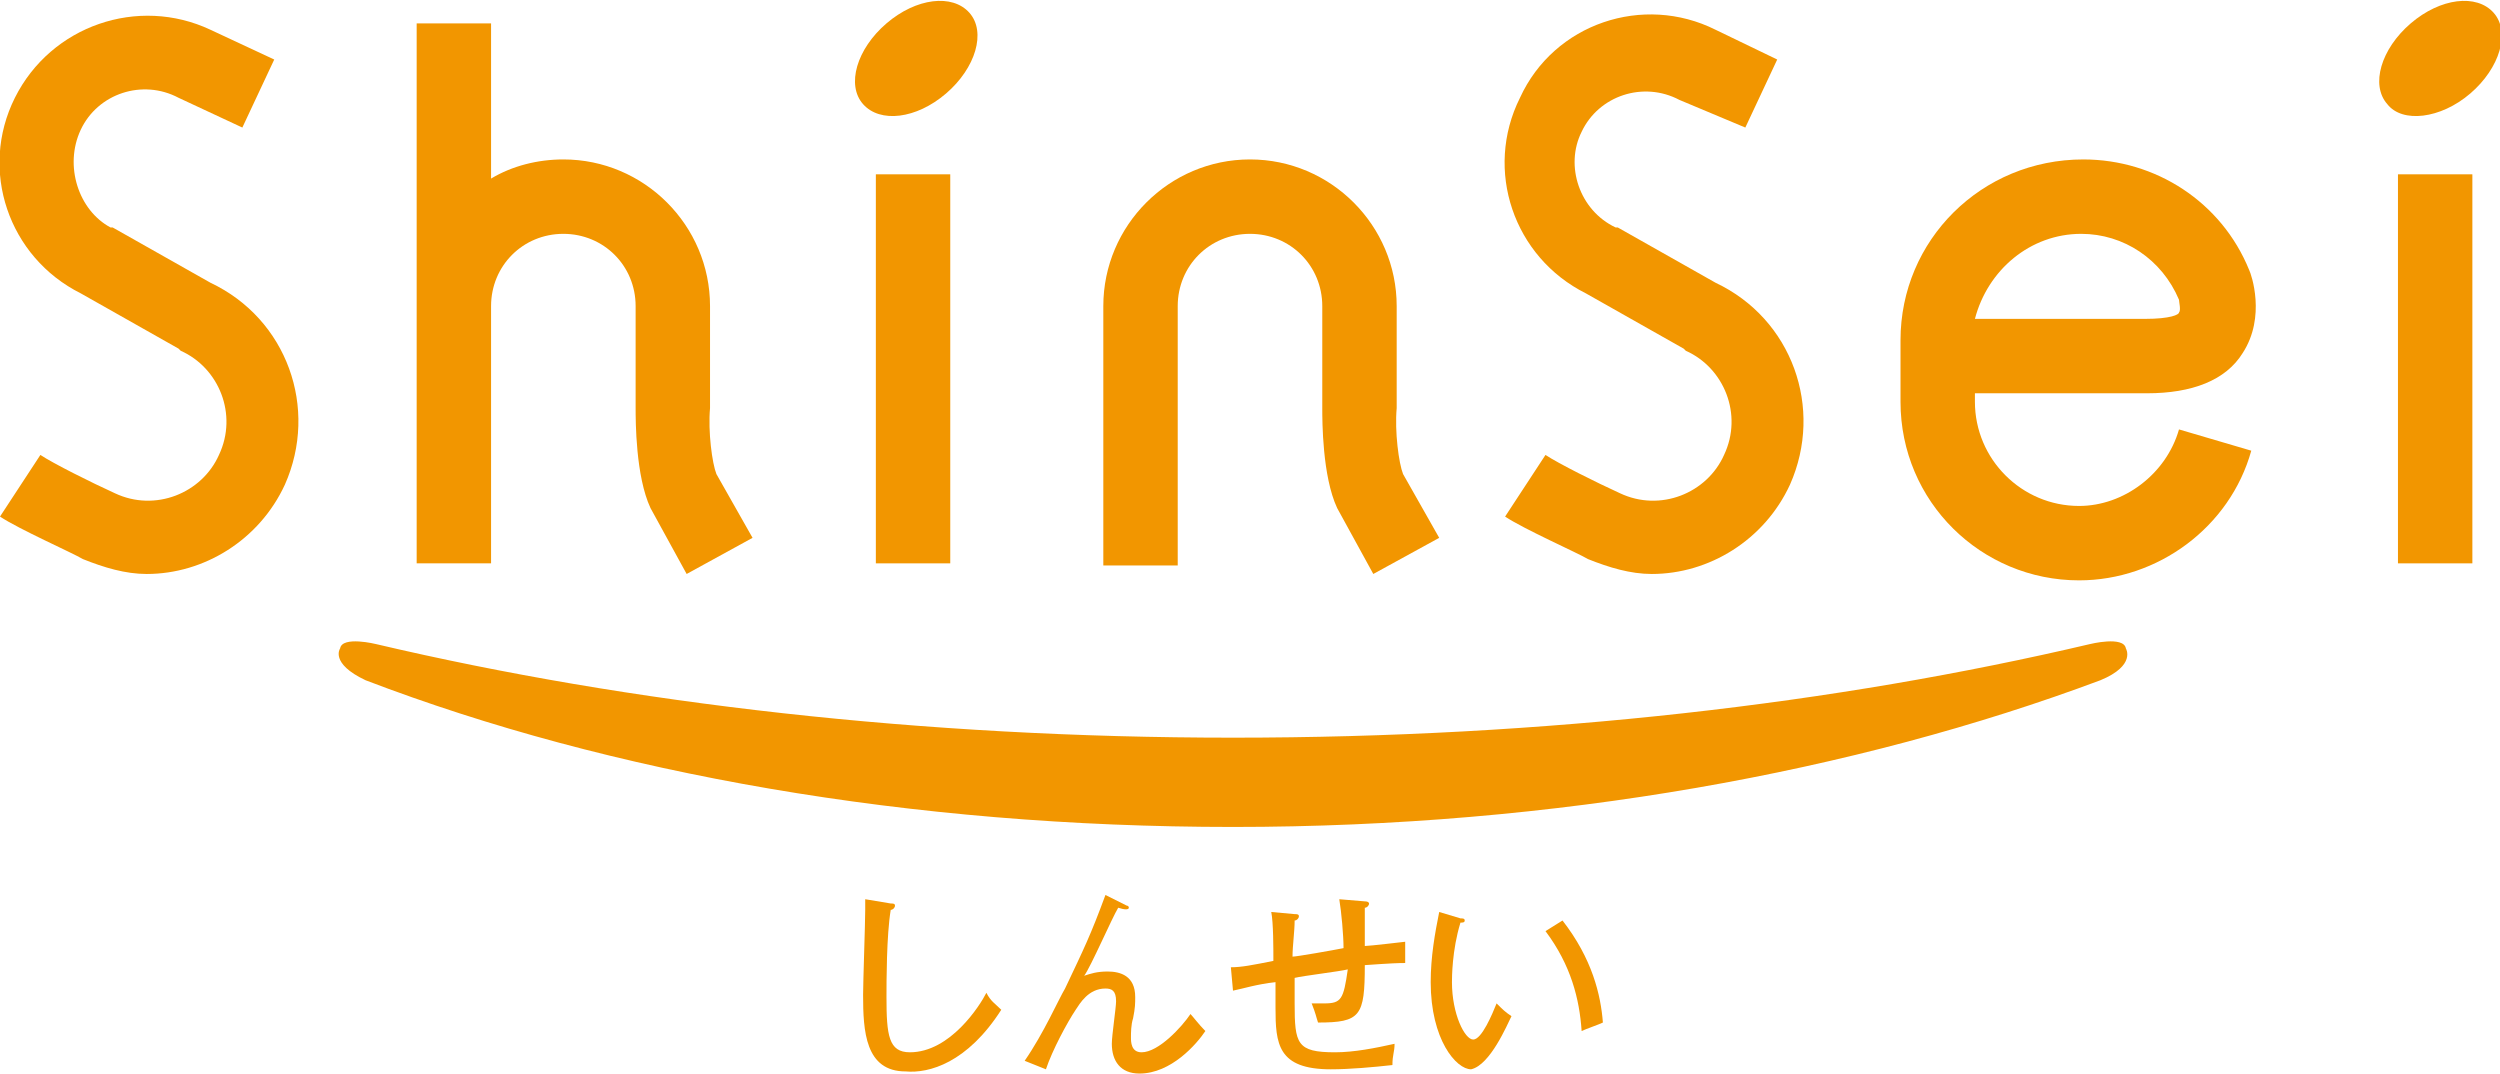 <?xml version="1.0" encoding="utf-8"?>
<!-- Generator: Adobe Illustrator 22.0.1, SVG Export Plug-In . SVG Version: 6.00 Build 0)  -->
<svg version="1.1" id="レイヤー_1" xmlns="http://www.w3.org/2000/svg" xmlns:xlink="http://www.w3.org/1999/xlink" x="0px"
	 y="0px" width="117.6px" height="50.5px" viewBox="0 0 117.6 50.5" style="enable-background:new 0 0 117.6 50.5;"
	 xml:space="preserve">
<style type="text/css">
	.st0{fill:#F29600;}
</style>
<g>
	<path class="st0" d="M23.1,8.4V1.1h-3.5v25.4h3.5V14.4c0-1.9,1.5-3.4,3.4-3.4c1.9,0,3.4,1.5,3.4,3.4v4.8c0,0.6,0,3.2,0.7,4.7
		l1.7,3.1l3.1-1.7l-1.7-3c-0.2-0.5-0.4-2-0.3-3.1v-4.8c0-3.8-3.1-6.9-6.9-6.9C25.3,7.5,24.1,7.8,23.1,8.4z"/>
	<path class="st0" d="M55.4,14.4c0-1.9,1.5-3.4,3.4-3.4c1.9,0,3.4,1.5,3.4,3.4v4.8c0,0.6,0,3.2,0.7,4.7l1.7,3.1l3.1-1.7l-1.7-3
		c-0.2-0.5-0.4-2-0.3-3.1v-4.8c0-3.8-3.1-6.9-6.9-6.9c-3.8,0-6.9,3.1-6.9,6.9v12.2h3.5V14.4z"/>
	<rect x="41.2" y="8.2" class="st0" width="3.5" height="18.3"/>
	<path class="st0" d="M89.4,16l0,2.9c0,4.7,3.8,8.4,8.4,8.4c3.7,0,7.1-2.5,8.1-6.1l-3.4-1c-0.6,2.1-2.6,3.6-4.7,3.6
		c-2.7,0-4.9-2.2-4.9-4.9v-0.4h8.1c2.1,0,3.7-0.6,4.5-1.9c1.1-1.7,0.4-3.7,0.3-3.9c-1.3-3.2-4.4-5.2-7.8-5.2
		C93.2,7.5,89.4,11.3,89.4,16z M97.9,11c2,0,3.8,1.2,4.6,3.1c0,0.1,0.1,0.5,0,0.6c0,0.1-0.4,0.3-1.6,0.3h-8
		C93.5,12.7,95.5,11,97.9,11z"/>
	<path class="st0" d="M44.5,4.4c1.4-1.2,1.9-2.9,1.1-3.8c-0.8-0.9-2.5-0.7-3.9,0.5c-1.4,1.2-1.9,2.9-1.1,3.8
		C41.4,5.8,43.1,5.6,44.5,4.4z"/>
	<rect x="112.8" y="8.2" class="st0" width="3.5" height="18.3"/>
	<path class="st0" d="M116.2,4.4c1.4-1.2,1.9-2.9,1.1-3.8c-0.8-0.9-2.5-0.7-3.9,0.5c-1.4,1.2-1.9,2.9-1.1,3.8
		C113,5.8,114.8,5.6,116.2,4.4z"/>
	<path class="st0" d="M0.7,4.6C-1,8,0.4,12.1,3.8,13.8l4.6,2.6l0.1,0.1c1.8,0.8,2.7,3,1.8,4.9c-0.8,1.8-3,2.7-4.9,1.8
		c-1.1-0.5-2.9-1.4-3.5-1.8l-1.9,2.9c0.9,0.6,3.4,1.7,3.9,2c1,0.4,2,0.7,3,0.7c2.7,0,5.3-1.6,6.5-4.2c1.6-3.6,0.1-7.8-3.5-9.5
		l-4.6-2.6l-0.1,0C3.7,9.9,3,7.8,3.8,6.1c0.8-1.7,2.9-2.4,4.6-1.5L11.4,6l1.5-3.2L9.9,1.4C6.5-0.2,2.4,1.2,0.7,4.6z"/>
	<path class="st0" d="M74.6,13.8l4.6,2.6l0.1,0.1c1.8,0.8,2.7,3,1.8,4.9c-0.8,1.8-3,2.7-4.9,1.8c-1.1-0.5-2.9-1.4-3.5-1.8l-1.9,2.9
		c0.9,0.6,3.4,1.7,3.9,2c1,0.4,2,0.7,3,0.7c2.7,0,5.3-1.6,6.5-4.2c1.6-3.6,0.1-7.8-3.5-9.5l-4.6-2.6l-0.1,0
		c-1.7-0.8-2.4-2.9-1.6-4.5c0.8-1.7,2.9-2.4,4.6-1.5L82.1,6l1.5-3.2l-2.9-1.4c-3.4-1.7-7.6-0.3-9.2,3.2C69.8,8,71.2,12.1,74.6,13.8z
		"/>
	<path class="st0" d="M58,38.9C58,38.9,58.1,38.9,58,38.9c15.2,0,29.3-2.6,40.8-6.9c1.7-0.7,1.2-1.5,1.2-1.5
		c-0.1-0.6-1.7-0.2-1.7-0.2c-11.9,2.8-25.6,4.4-40.3,4.4c-14.6,0-28.4-1.6-40.3-4.4c0,0-1.6-0.4-1.7,0.2c0,0-0.5,0.7,1.2,1.5
		C28.7,36.4,42.8,38.9,58,38.9C57.9,38.9,58,38.9,58,38.9z"/>
	<path class="st0" d="M47.1,47.5c-0.3-0.3-0.5-0.4-0.7-0.8c-0.3,0.6-1.7,2.8-3.6,2.8c-1,0-1.1-0.8-1.1-2.6c0-0.7,0-2.9,0.2-4.1
		c0.1,0,0.2-0.1,0.2-0.2c0-0.1-0.1-0.1-0.2-0.1l-1.2-0.2c0,0.2,0,0.3,0,0.5c0,0.6-0.1,3.4-0.1,4c0,1.7,0.1,3.6,2,3.6
		C43.7,50.5,45.5,50,47.1,47.5z"/>
	<path class="st0" d="M53.1,42.7c0-0.1-0.1-0.1-0.1-0.1l-1-0.5c-0.7,1.9-1,2.5-1.9,4.4c-0.3,0.5-1,2.1-1.9,3.4l1,0.4
		c0.3-0.9,1-2.2,1.4-2.8c0.2-0.3,0.6-1,1.4-1c0.3,0,0.5,0.1,0.5,0.6c0,0.3-0.2,1.6-0.2,2c0,0.8,0.4,1.4,1.3,1.4c1.5,0,2.7-1.4,3.1-2
		c-0.3-0.3-0.6-0.7-0.7-0.8c-0.4,0.6-1.5,1.8-2.3,1.8c-0.5,0-0.5-0.5-0.5-0.7c0-0.2,0-0.6,0.1-0.9c0.1-0.5,0.1-0.7,0.1-1
		c0-1-0.7-1.2-1.3-1.2c-0.5,0-0.8,0.1-1.1,0.2c0.3-0.4,1.3-2.7,1.6-3.2C52.9,42.8,53.1,42.8,53.1,42.7z"/>
	<path class="st0" d="M62.3,47.2c-0.1,0-0.4,0-0.6,0c0.2,0.5,0.2,0.6,0.3,0.9c2,0,2.2-0.3,2.2-2.7c0.1,0,1.2-0.1,1.9-0.1l0-1
		c0,0-1.7,0.2-1.9,0.2c0-0.6,0-1.6,0-1.8c0.1,0,0.2-0.1,0.2-0.2c0,0,0-0.1-0.2-0.1L63,42.3c0.1,0.6,0.2,1.7,0.2,2.3
		C62.7,44.7,61,45,60.8,45c0-0.5,0.1-1.2,0.1-1.7c0.1,0,0.2-0.1,0.2-0.2c0-0.1-0.1-0.1-0.2-0.1l-1.1-0.1c0.1,0.5,0.1,1.7,0.1,2.3
		c-1,0.2-1.5,0.3-2,0.3l0.1,1.1c0.5-0.1,1.1-0.3,2-0.4c0,0.1,0,1.2,0,1.2c0,1.7,0.1,2.9,2.6,2.9c0.9,0,2-0.1,2.9-0.2
		c0-0.5,0.1-0.6,0.1-1c-0.9,0.2-1.9,0.4-2.8,0.4c-1.8,0-1.9-0.4-1.9-2.3c0-0.2,0-1,0-1.2c0.4-0.1,2.1-0.3,2.5-0.4
		C63.2,47,63.1,47.2,62.3,47.2z"/>
	<path class="st0" d="M75.4,48.1c-0.1-1.3-0.5-3-1.9-4.8l-0.8,0.5c1.2,1.6,1.6,3.2,1.7,4.7C74.6,48.4,75.2,48.2,75.4,48.1z"/>
	<path class="st0" d="M71.1,47.8c-0.3-0.2-0.4-0.3-0.7-0.6c-0.2,0.5-0.7,1.7-1.1,1.7c-0.4,0-1-1.2-1-2.7c0-0.2,0-1.5,0.4-2.8
		c0.1,0,0.2,0,0.2-0.1c0-0.1-0.1-0.1-0.2-0.1l-1-0.3c-0.2,1-0.4,2.1-0.4,3.3c0,2.7,1.2,4.1,1.9,4.1C70.1,50.1,70.9,48.2,71.1,47.8z"
		/>
</g>
</svg>

